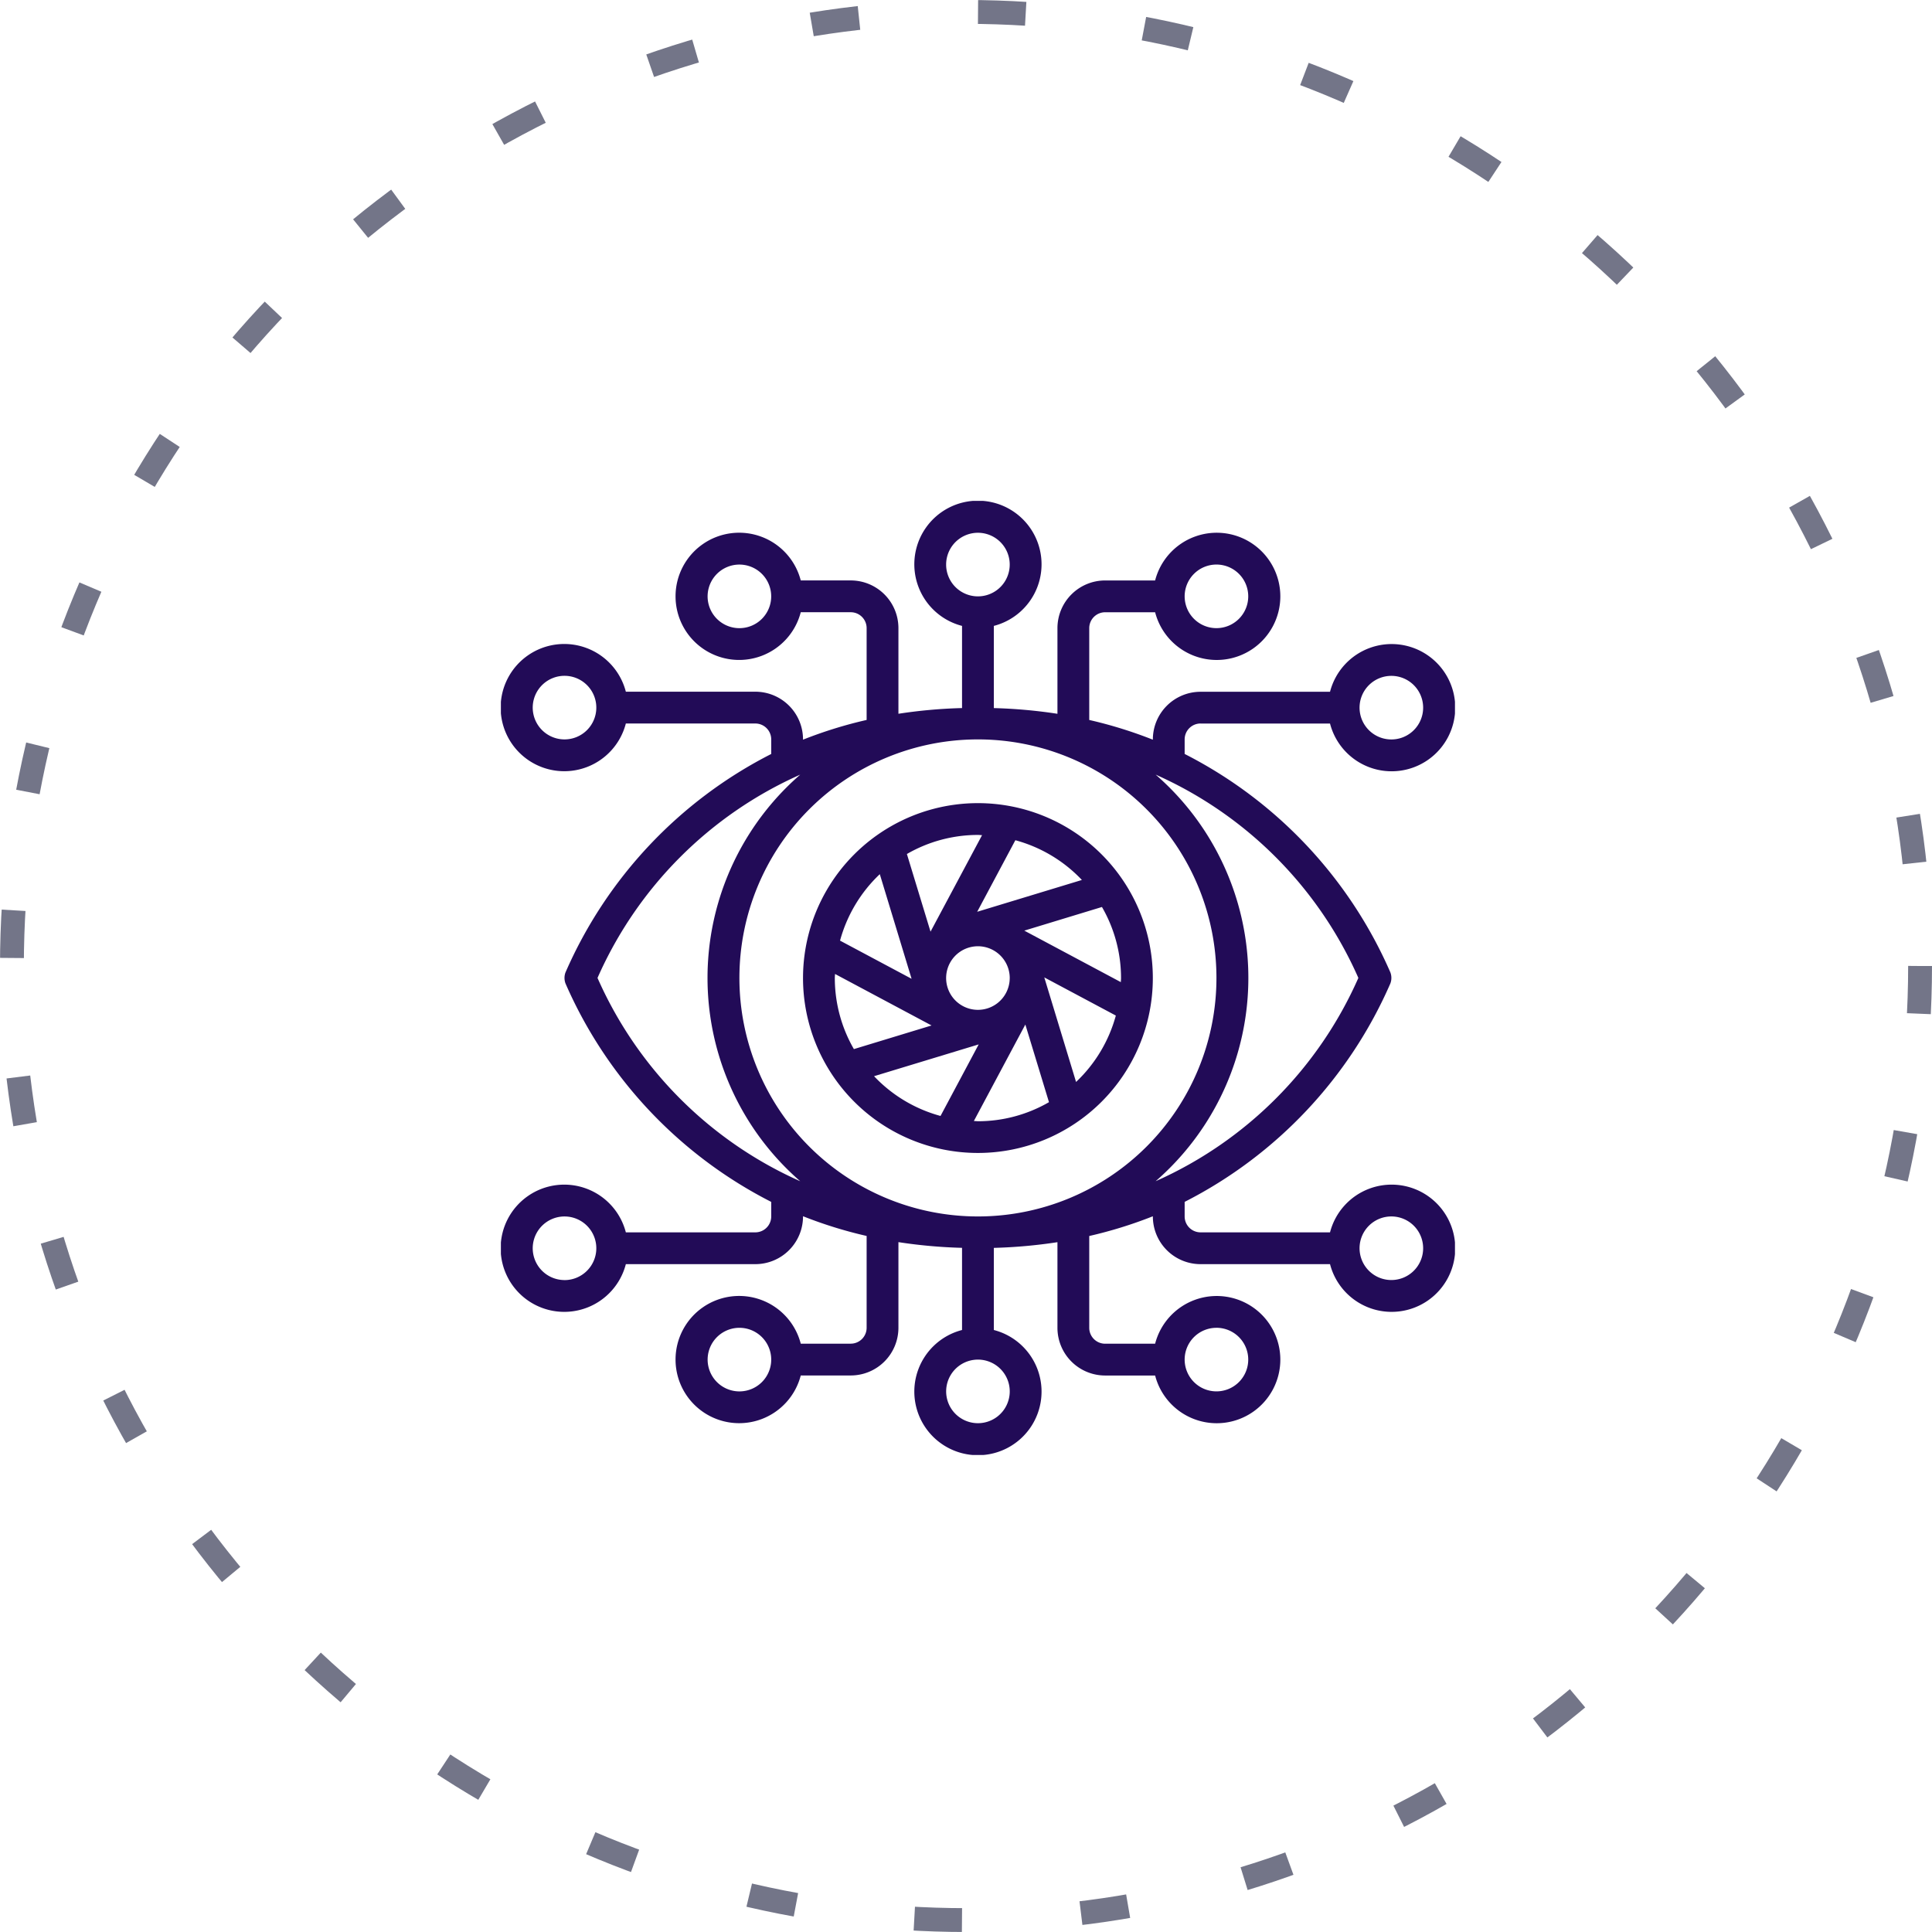 <svg xmlns="http://www.w3.org/2000/svg" xmlns:xlink="http://www.w3.org/1999/xlink" id="_36" data-name="36" width="81" height="81" viewBox="0 0 81 81"><defs><clipPath id="clip-path"><rect id="Rectangle_4" data-name="Rectangle 4" width="40" height="40" transform="translate(21 21)" fill="#fff"></rect></clipPath></defs><circle id="Ellipse_1" data-name="Ellipse 1" cx="40" cy="40" r="40" transform="translate(0.5 0.5)" fill="none" stroke="#737588" stroke-width="1" stroke-dasharray="2 5"></circle><g id="Group_2" data-name="Group 2" clip-path="url(#clip-path)"><path id="Path_19" data-name="Path 19" d="M33.667,41.005A7.333,7.333,0,1,0,41,33.672,7.333,7.333,0,0,0,33.667,41.005Zm3.219-4.355,1.333,4.386-3-1.6A6,6,0,0,1,36.886,36.65ZM47,41.005c0,.058-.007.114-.009.171l-4.047-2.159,3.256-.991A5.954,5.954,0,0,1,47,41.005Zm-12,0c0-.058.007-.114.009-.171l4.047,2.159-3.256.991A5.956,5.956,0,0,1,35,41.005Zm7.333,0a1.333,1.333,0,1,1-.391-.943A1.333,1.333,0,0,1,42.334,41.005ZM36.645,45.12l4.387-1.333-1.6,3A5.992,5.992,0,0,1,36.645,45.12ZM40.829,47l2.159-4.046.991,3.255a5.953,5.953,0,0,1-2.978.8C40.942,47.005,40.886,47,40.829,47Zm4.286-1.636-1.333-4.386,3,1.6A6,6,0,0,1,45.115,45.361Zm.241-8.47-4.387,1.333,1.6-3A5.993,5.993,0,0,1,45.356,36.89Zm-4.184-1.877L39.013,39.06l-.991-3.255a5.954,5.954,0,0,1,2.978-.8C41.058,35.005,41.114,35.013,41.172,35.014Z" fill="#220b57"></path><path id="Path_20" data-name="Path 20" d="M50.334,30.336h5.428a2.667,2.667,0,1,0,0-1.333H50.334a2,2,0,0,0-2,2v.009a18.261,18.261,0,0,0-2.667-.827V26.336a.667.667,0,0,1,.667-.667h2.095a2.667,2.667,0,1,0,0-1.333H46.334a2,2,0,0,0-2,2v3.59a21.234,21.234,0,0,0-2.667-.239V26.241a2.667,2.667,0,1,0-1.333,0v3.445a21.129,21.129,0,0,0-2.667.239v-3.59a2,2,0,0,0-2-2H33.572a2.667,2.667,0,1,0,0,1.333h2.095a.667.667,0,0,1,.667.667v3.849a18.2,18.2,0,0,0-2.667.827V31a2,2,0,0,0-2-2H26.239a2.667,2.667,0,1,0,0,1.333h5.428a.667.667,0,0,1,.667.667v.611a18.623,18.623,0,0,0-8.626,9.16.662.662,0,0,0,0,.459,18.623,18.623,0,0,0,8.626,9.16V51a.667.667,0,0,1-.667.667H26.239a2.667,2.667,0,1,0,0,1.333h5.428a2,2,0,0,0,2-2v-.009a18.208,18.208,0,0,0,2.667.827v3.849a.667.667,0,0,1-.667.667H33.572a2.667,2.667,0,1,0,0,1.333h2.095a2,2,0,0,0,2-2v-3.59a21.147,21.147,0,0,0,2.667.239v3.445a2.667,2.667,0,1,0,1.333,0V52.318a21.253,21.253,0,0,0,2.667-.239v3.59a2,2,0,0,0,2,2h2.095a2.667,2.667,0,1,0,0-1.333H46.334a.667.667,0,0,1-.667-.667V51.82a18.261,18.261,0,0,0,2.667-.827V51a2,2,0,0,0,2,2h5.428a2.667,2.667,0,1,0,0-1.333H50.334A.667.667,0,0,1,49.667,51v-.611a18.623,18.623,0,0,0,8.626-9.16.663.663,0,0,0,0-.459,18.623,18.623,0,0,0-8.626-9.16V31a.667.667,0,0,1,.667-.667Zm8-2a1.333,1.333,0,1,1-.943.39A1.334,1.334,0,0,1,58.334,28.336ZM51,23.669a1.333,1.333,0,1,1-.943.391A1.333,1.333,0,0,1,51,23.669ZM31,26.336a1.333,1.333,0,1,1,.943-.391A1.334,1.334,0,0,1,31,26.336ZM23.667,31a1.333,1.333,0,1,1,.943-.39A1.333,1.333,0,0,1,23.667,31Zm0,22.667a1.333,1.333,0,1,1,.943-.39A1.333,1.333,0,0,1,23.667,53.669ZM31,58.335a1.333,1.333,0,1,1,.943-.39A1.334,1.334,0,0,1,31,58.335Zm20-2.667a1.333,1.333,0,1,1-.943.391A1.333,1.333,0,0,1,51,55.669ZM58.334,51a1.333,1.333,0,1,1-.943.39A1.334,1.334,0,0,1,58.334,51ZM51,41A10,10,0,1,1,41,31,10,10,0,0,1,51,41ZM39.667,23.669a1.333,1.333,0,1,1,.39.943A1.334,1.334,0,0,1,39.667,23.669ZM25.051,41a16.7,16.7,0,0,1,8.5-8.523,11.287,11.287,0,0,0,0,17.047A16.7,16.7,0,0,1,25.051,41ZM42.334,58.335a1.333,1.333,0,1,1-.391-.943A1.333,1.333,0,0,1,42.334,58.335ZM56.95,41a16.7,16.7,0,0,1-8.5,8.523,11.287,11.287,0,0,0,0-17.047A16.692,16.692,0,0,1,56.95,41Z" fill="#220b57"></path></g></svg>